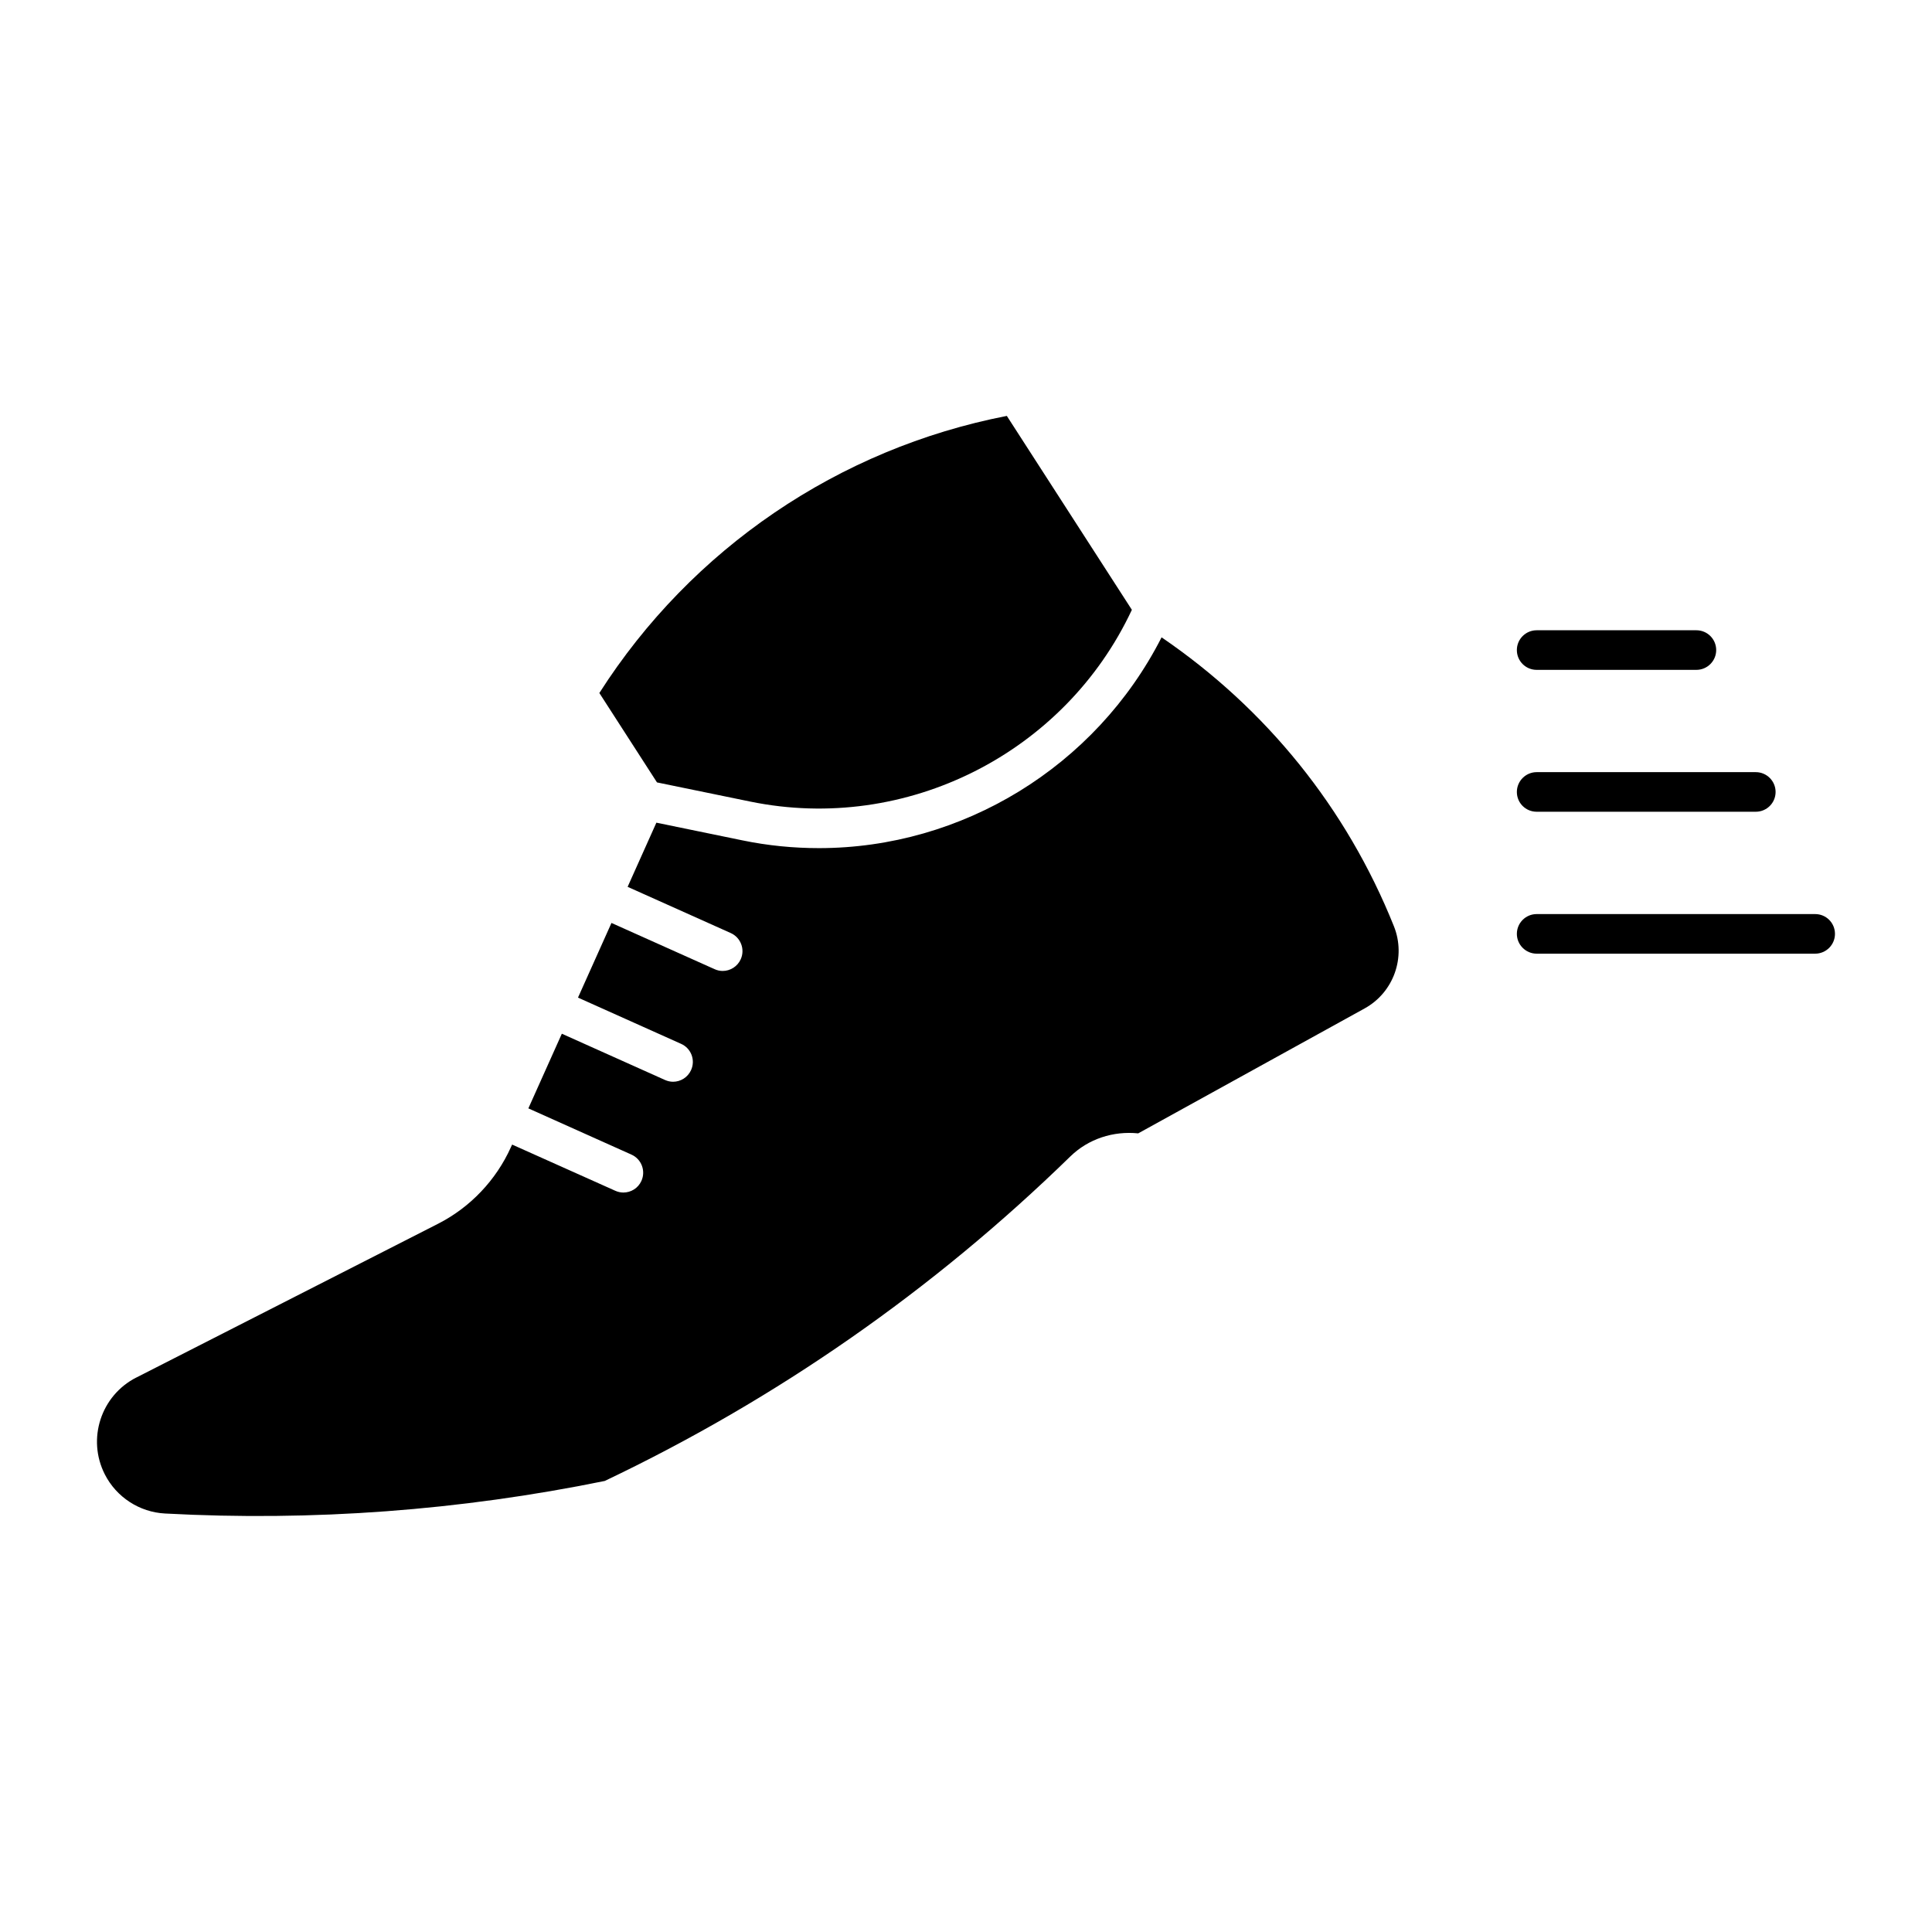 <?xml version="1.0" encoding="UTF-8"?>
<!-- Uploaded to: ICON Repo, www.iconrepo.com, Generator: ICON Repo Mixer Tools -->
<svg fill="#000000" width="800px" height="800px" version="1.1" viewBox="144 144 512 512" xmlns="http://www.w3.org/2000/svg">
 <g>
  <path d="m410.82 254.22 33.137 51.387c-17.758 37.977-59.785 59.301-101.13 50.82l-24.719-5.082-15.273-23.691c24.414-38.25 63.418-64.773 107.98-73.434z"/>
  <path d="m505.63 411.25-59.996 33.105c-6.59-0.672-13.195 1.438-18 6.129-36.223 35.32-77.723 64.258-123.37 85.984-38.277 7.82-77.449 10.738-116.52 8.629-6.781-0.348-12.898-4.336-15.965-10.371-4.777-9.383-1.039-20.887 8.332-25.664h0.02l79.949-40.746c8.535-4.344 15.406-11.578 19.332-20.332l0.305-0.66 27.332 12.238c0.703 0.316 1.438 0.473 2.152 0.473 1.996 0 3.914-1.145 4.785-3.098 1.188-2.644 0.012-5.762-2.633-6.949l-27.332-12.258 8.871-19.785 27.332 12.258c0.691 0.305 1.426 0.473 2.141 0.473 1.996 0 3.914-1.156 4.785-3.117 1.188-2.644 0-5.75-2.644-6.926l-27.332-12.258 8.871-19.785 27.332 12.25c0.691 0.316 1.426 0.473 2.141 0.473 1.984 0 3.914-1.156 4.785-3.106 1.188-2.644 0-5.75-2.644-6.938l-27.332-12.25 7.621-17.004 22.754 4.68c6.781 1.406 13.594 2.066 20.34 2.066 37.871 0 73.305-21.508 90.789-55.859 27.742 18.934 49.008 45.219 61.559 76.535 3.293 8.188-0.047 17.574-7.762 21.812z"/>
  <path d="m551.23 359.12h58.074c2.898 0 5.246-2.34 5.246-5.246 0-2.887-2.352-5.246-5.246-5.246h-58.074c-2.887 0-5.246 2.363-5.246 5.246-0.004 2.914 2.336 5.246 5.246 5.246z"/>
  <path d="m551.23 321.52h42.332c2.898 0 5.246-2.363 5.246-5.246 0-2.906-2.352-5.246-5.246-5.246h-42.332c-2.887 0-5.246 2.34-5.246 5.246-0.004 2.894 2.336 5.246 5.246 5.246z"/>
  <path d="m625.04 386.24h-73.809c-2.887 0-5.246 2.34-5.246 5.246 0 2.887 2.363 5.246 5.246 5.246h73.809c2.898 0 5.246-2.363 5.246-5.246 0-2.906-2.34-5.246-5.246-5.246z"/>
 </g>
</svg>